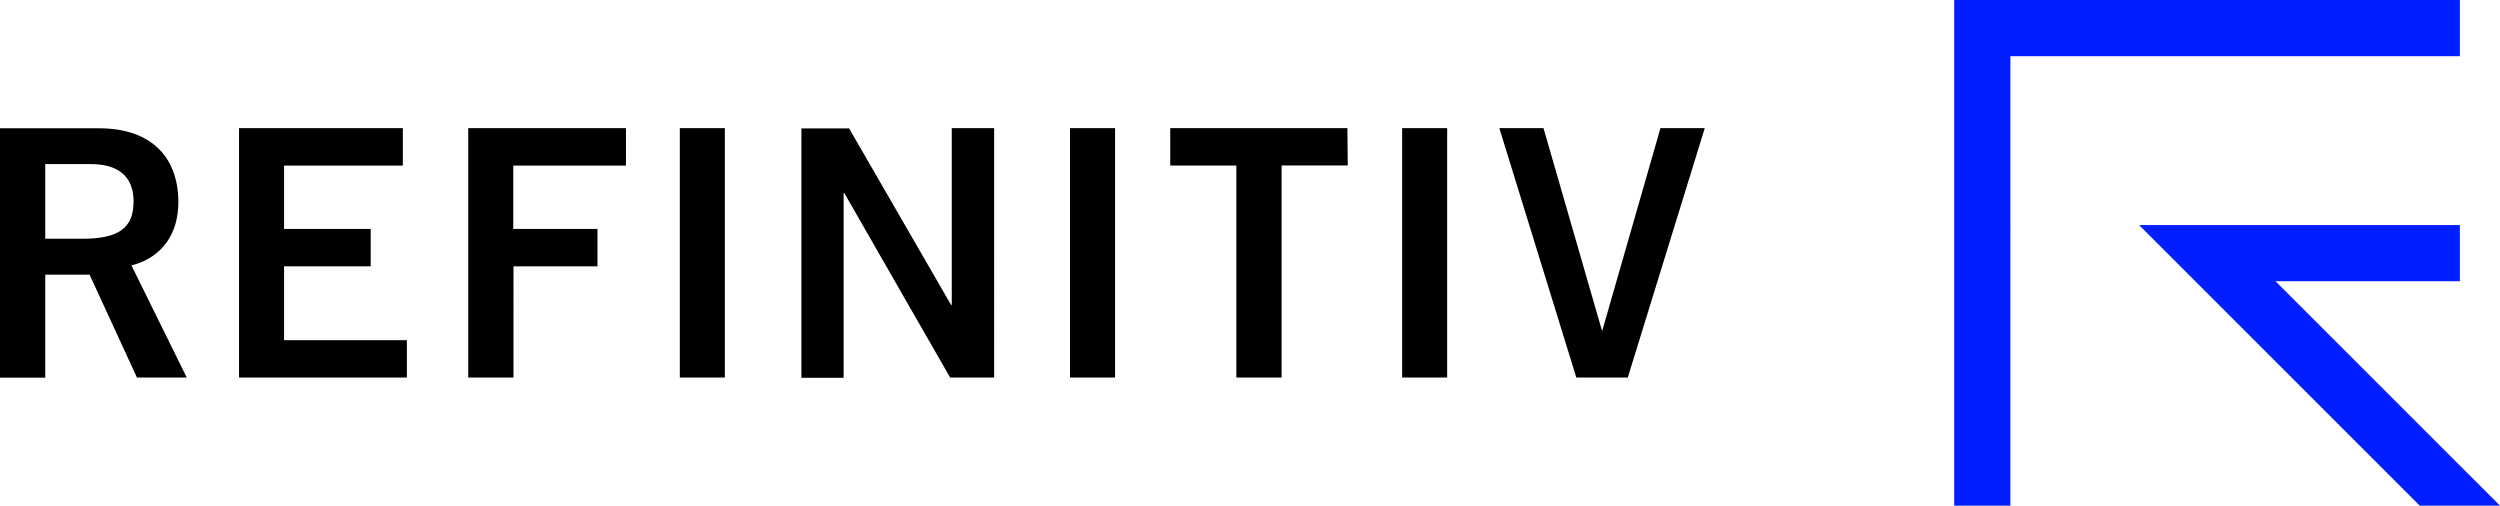<svg id="Refintiv_Logo" xmlns="http://www.w3.org/2000/svg" width="353.989" height="71.603" viewBox="0 0 353.989 71.603">
  <path id="Path_6852" data-name="Path 6852" d="M231.864,71.6H220.5L180.763,31.867h45.421v7.948h-26.11ZM226.179,0h-71.6V71.6h7.96V7.953h63.642V0Z" transform="translate(122.125)" fill="#001eff"/>
  <path id="Path_6853" data-name="Path 6853" d="M19.394,45.449h7.051L18.617,29.583l.263-.077c4.1-1.167,6.408-4.441,6.376-8.974C25.2,13.938,21.11,10.157,14.041,10.157H0V45.472H6.408V30.883h6.276l6.709,14.569ZM6.408,25.8V15.227h6.475c3.94,0,6.031,1.826,6.031,5.288,0,3.748-2.1,5.281-7.218,5.281ZM52.49,29.7V24.41H40.223V15.436H57.04v-5.3H33.847V45.45H57.612V40.163H40.223V29.7H52.49ZM84.6,24.412H72.678V15.438H88.632v-5.3H66.3V45.452h6.408V29.7H84.6V24.41ZM96.259,10.138V45.452h6.376V10.136H96.259Zm55.252,0V45.452h6.378V10.136h-6.378Zm39.274,0H165.7v5.288h9.364V45.452h6.408V15.424h9.364l-.05-5.288Zm7.751,0V45.452h6.376V10.136h-6.378l0,0Zm-63.771,0V35.165h-.1L120.228,10.17h-6.754V45.484h5.979V19.333h.1l7.883,13.748,7.1,12.369h6.229V10.136h-6v0Zm100.348,0-8.231,28.641h-.057l-8.274-28.641H212.3L223.2,45.452h7.286l10.9-35.314h-6.267Z" transform="translate(0 8.008)"/>
</svg>
